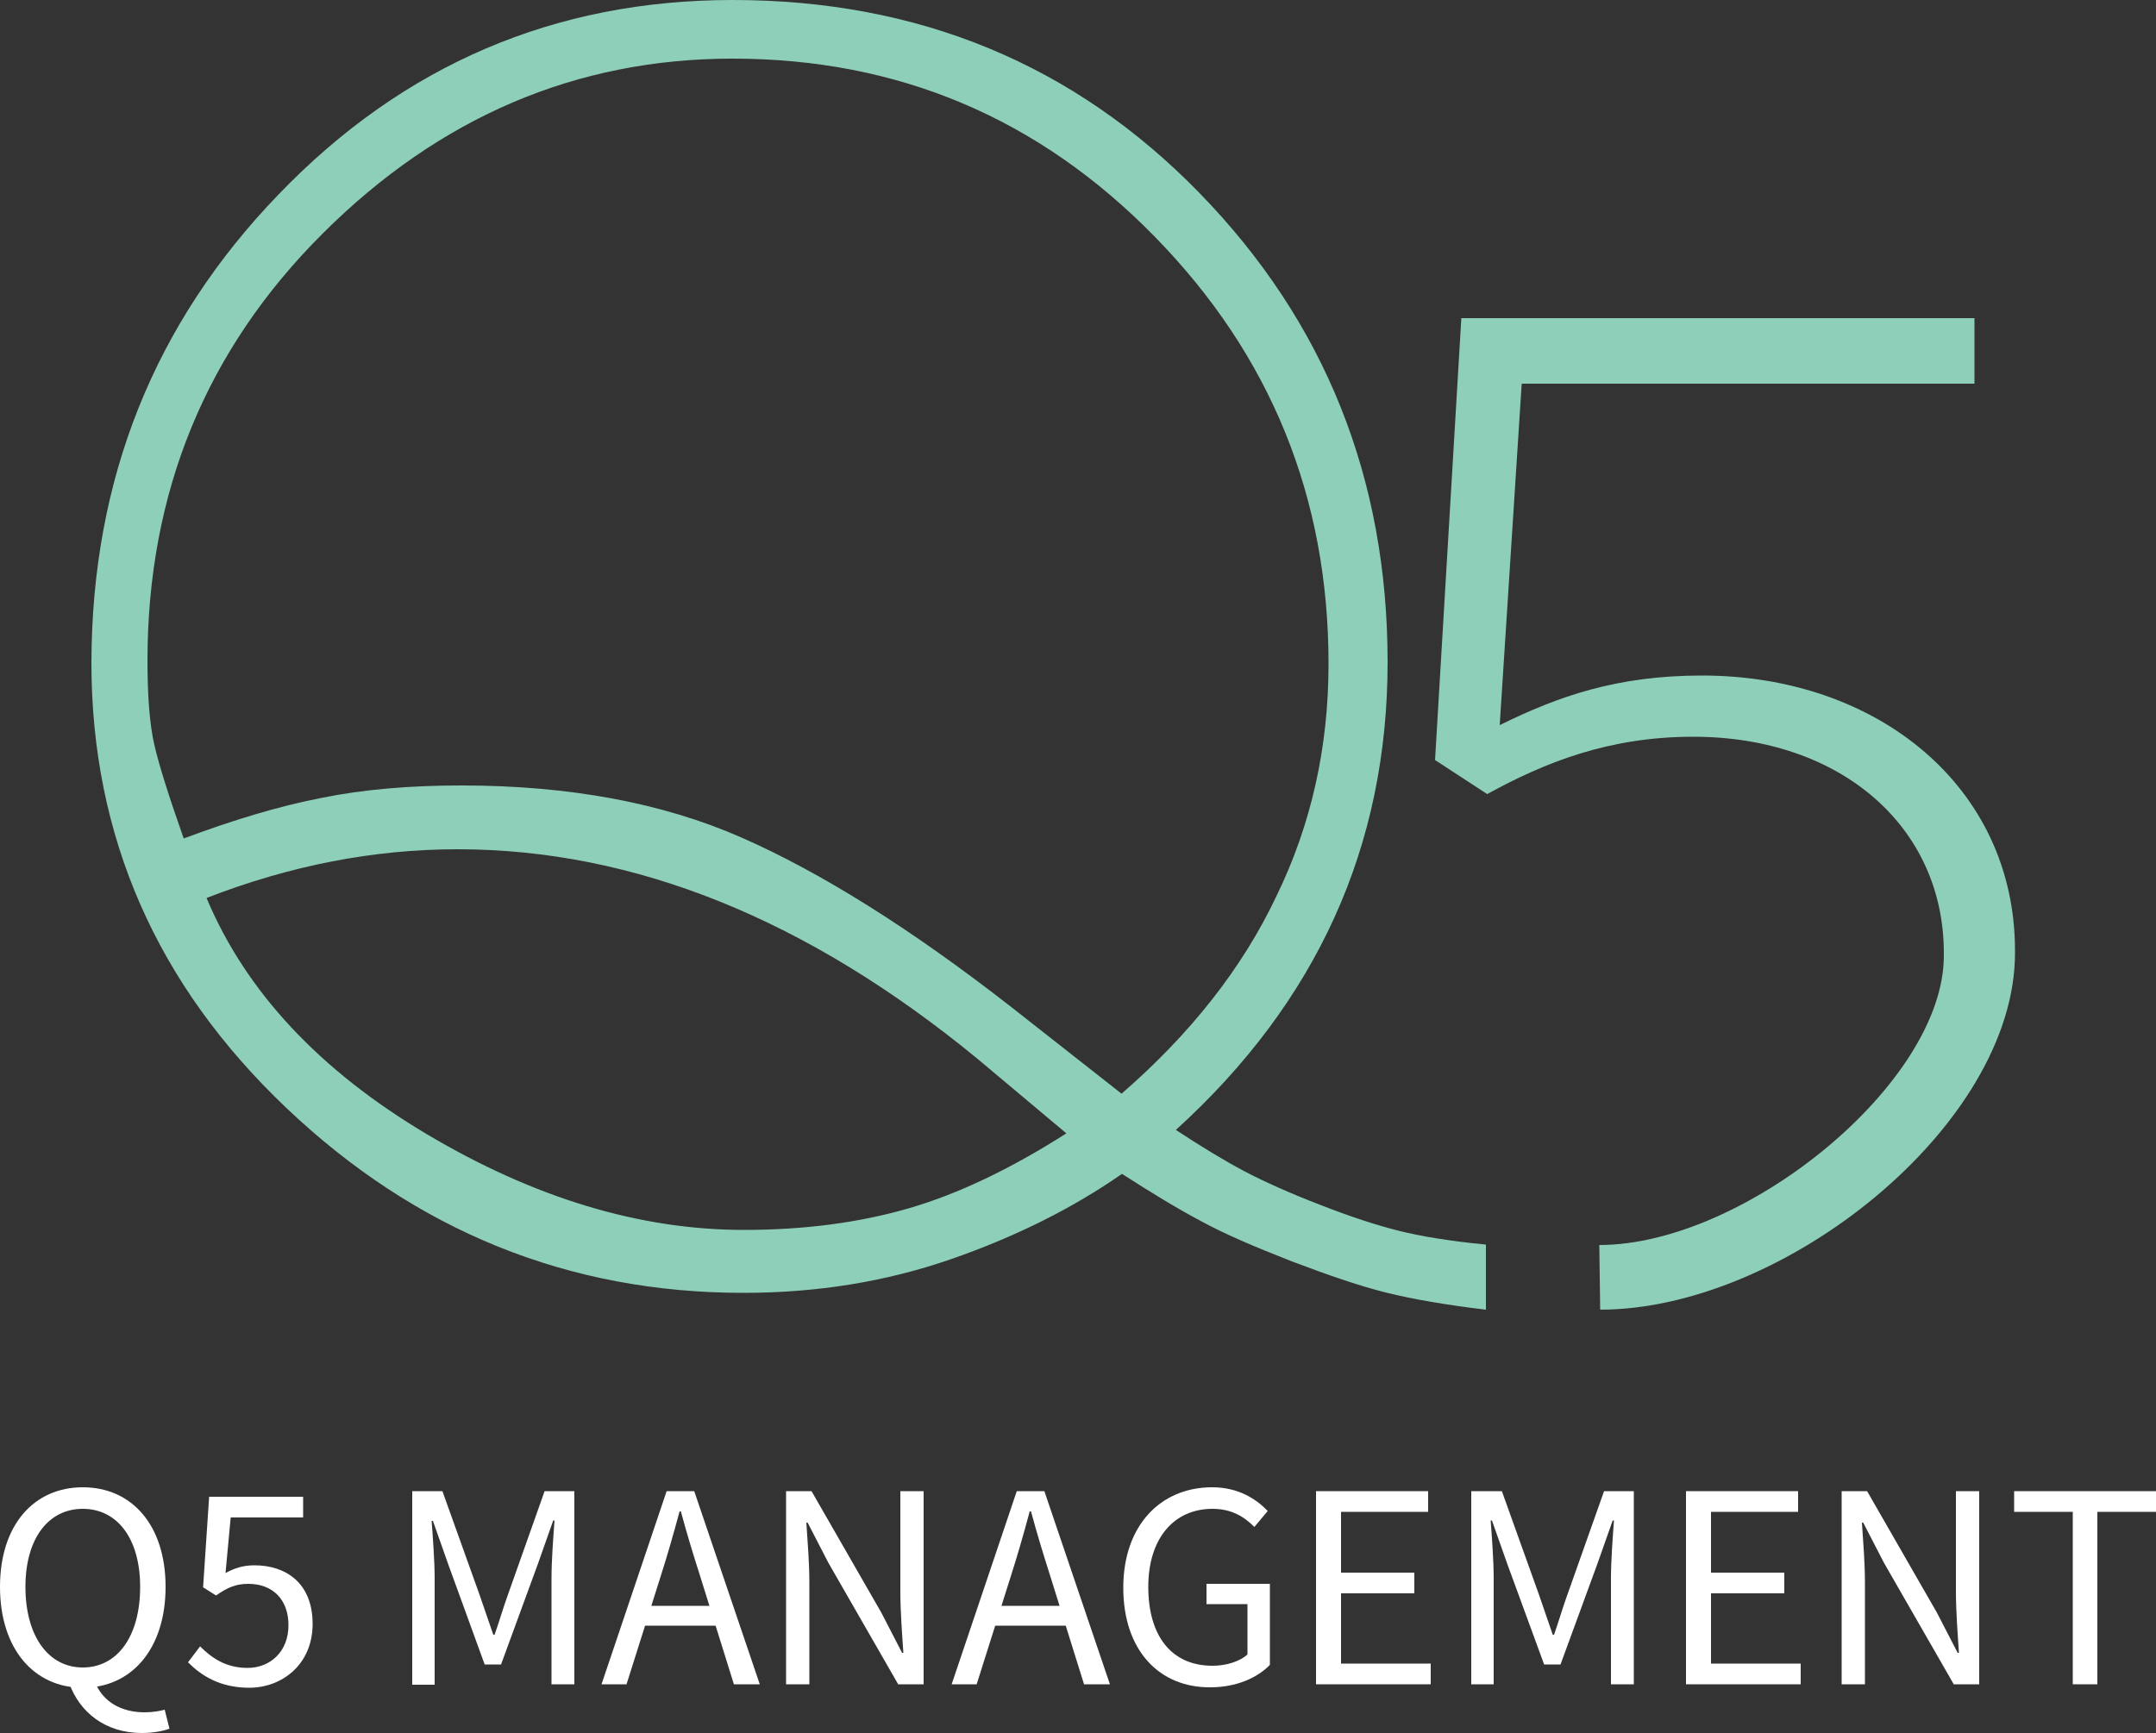 <?xml version="1.0" encoding="utf-8"?>
<!-- Generator: Adobe Illustrator 26.5.0, SVG Export Plug-In . SVG Version: 6.00 Build 0)  -->
<svg version="1.1" id="Layer_1" xmlns="http://www.w3.org/2000/svg" xmlns:xlink="http://www.w3.org/1999/xlink" x="0px" y="0px"
	 viewBox="0 0 500 402" style="enable-background:new 0 0 500 402;" xml:space="preserve">
<rect x="0" y="0" width="500" height="402" fill="#333333" stroke="none"/>
<g>
	<g>
		<g>
			<path style="fill:#8ECFB9;" d="M344.5,303.8c-9.1-1.1-16.7-2.4-22.8-3.9c-6.1-1.5-13.4-4-22.1-7.3c-8.7-3.4-15.7-6.4-21-9.3
				c-5.3-2.8-11.4-6.5-18.4-11c-11.5,8-24.7,14.6-39.7,19.8c-15,5.2-31,7.8-48.1,7.8c-40.5,0-75.9-14.3-106-42.9
				c-30.1-28.6-45.2-63-45.2-103.3C21.3,111.2,35.7,75,64.7,45c28.9-30,64-45,105.2-45c43.1,0,79.2,14.9,108.3,44.8
				c29.1,29.9,43.6,66.2,43.6,108.8c0,42.7-16.4,78.8-49.1,108.5c5.9,3.9,11.2,7.1,15.9,9.6c4.8,2.5,10.6,5.1,17.6,7.8
				c6.9,2.7,13,4.7,18.2,6c5.2,1.3,11.9,2.4,20.2,3.2V303.8z M308.1,154c0-38.6-13.4-71.6-40.3-99.1c-26.9-27.5-59.5-41.3-97.9-41.3
				c-36.2,0-67.9,13.5-95,40.5c-27.1,27-40.7,60.1-40.7,99.2c0,8.2,0.5,14.7,1.6,19.5c1.1,4.8,3.4,12,6.8,21.7
				c11.5-4.3,22.1-7.5,31.9-9.4c9.8-2,20.6-2.9,32.5-2.9c24.9,0,46.6,4,65,12.1c18.4,8.1,39.2,21.1,62.4,39.2l25.7,20.2
				c16-13.9,28-29.1,35.9-45.8C304.1,191.3,308.1,173.3,308.1,154z M247.3,262.9l-20.5-17.2c-39.5-32.5-79.7-48.7-120.7-48.7
				c-19.5,0-38.9,3.8-58.2,11.3C57,230,74.1,248.3,99,263.1c24.9,14.8,49.4,22.2,73.5,22.2c14.1,0,26.8-1.7,38.2-5
				C222.1,277,234.3,271.2,247.3,262.9z"/>
		</g>
		<g>
			<path style="fill:#8ECFB9;" d="M370.9,288.8c33.6,0,79.9-37.5,79.9-67.1v-0.6c0-29.3-23.9-50.2-58.1-50.2
				c-19.7,0-34.5,6-47.8,13.3l-12.1-7.9l6.1-102.5h119V89h-105l-5.1,79.2c13.6-6.7,27.2-11.5,46.9-11.5c40.9,0,72.6,26,72.6,63.8
				v0.6c0,39.9-53.6,82.7-96.2,82.7"/>
		</g>
	</g>
	<g>
		<path style="fill:#FFFFFF;" d="M0,368.1c0-14.4,7.9-23.1,19.2-23.1c11.3,0,19.2,8.7,19.2,23.1c0,14.4-7.9,23.4-19.2,23.4
			C7.9,391.5,0,382.5,0,368.1z M32.5,368.1c0-11.2-5.3-18.1-13.3-18.1c-8,0-13.3,6.9-13.3,18.1c0,11.4,5.3,18.7,13.3,18.7
			C27.2,386.8,32.5,379.6,32.5,368.1z M16.1,390.6l5.9-0.5c1.8,4.7,6.2,7.1,11.5,7.1c2,0,3.5-0.3,4.7-0.6l1.1,4.4
			c-1.3,0.5-3.7,1-6.4,1C24.3,402,18.5,397.1,16.1,390.6z"/>
		<path style="fill:#FFFFFF;" d="M43.6,385.6l2.8-3.7c2.6,2.6,5.9,5,11,5c5.3,0,9.5-3.8,9.5-9.9c0-6-3.7-9.6-9.3-9.6
			c-3,0-4.9,0.9-7.5,2.7l-3-1.9l1.4-21h21.8v4.8H53.5l-1.2,12.9c2-1.1,4-1.8,6.7-1.8c7.4,0,13.5,4.2,13.5,13.6
			c0,9.4-7.1,14.8-14.7,14.8C50.9,391.5,46.6,388.6,43.6,385.6z"/>
		<path style="fill:#FFFFFF;" d="M95.7,345.9h6.9l8.6,24c1.1,3.1,2.1,6.2,3.2,9.3h0.3c1.1-3.1,2-6.3,3.1-9.3l8.5-24h6.9v44.8h-5.3
			V366c0-3.9,0.4-9.3,0.7-13.3h-0.3l-3.6,10.2l-8.5,23.2h-3.8L104,363l-3.6-10.2h-0.3c0.3,4,0.7,9.4,0.7,13.3v24.7h-5.2V345.9z"/>
		<path style="fill:#FFFFFF;" d="M154.6,345.9h6.4l15.2,44.8h-6l-7.8-25c-1.6-5-3.1-9.9-4.5-15.1h-0.3c-1.4,5.2-2.8,10.1-4.4,15.1
			l-7.9,25h-5.8L154.6,345.9z M147.4,372.5h20.7v4.6h-20.7V372.5z"/>
		<path style="fill:#FFFFFF;" d="M182.3,345.9h5.9l16.2,28.2l4.8,9.3h0.3c-0.3-4.5-0.7-9.6-0.7-14.3v-23.2h5.4v44.8h-5.9l-16.2-28.2
			l-4.8-9.3H187c0.3,4.5,0.7,9.3,0.7,14v23.5h-5.4V345.9z"/>
		<path style="fill:#FFFFFF;" d="M235.8,345.9h6.4l15.2,44.8h-6l-7.8-25c-1.6-5-3.1-9.9-4.5-15.1h-0.3c-1.4,5.2-2.8,10.1-4.4,15.1
			l-7.9,25h-5.8L235.8,345.9z M228.6,372.5h20.7v4.6h-20.7V372.5z"/>
		<path style="fill:#FFFFFF;" d="M260.5,368.3c0-14.5,8.7-23.3,20.6-23.3c6.2,0,10.3,2.8,12.9,5.5l-3.1,3.7
			c-2.3-2.3-5.2-4.2-9.7-4.2c-9,0-14.9,6.9-14.9,18.1c0,11.3,5.3,18.3,14.9,18.3c3.2,0,6.3-1,8.1-2.6v-11.7h-9.5v-4.7h14.7v18.8
			c-2.9,3-7.8,5.2-13.8,5.2C268.9,391.5,260.5,382.9,260.5,368.3z"/>
		<path style="fill:#FFFFFF;" d="M305.3,345.9h25.9v4.8H311v14.1h17v4.8h-17v16.3h20.8v4.8h-26.6V345.9z"/>
		<path style="fill:#FFFFFF;" d="M341.4,345.9h6.9l8.6,24c1.1,3.1,2.1,6.2,3.2,9.3h0.3c1.1-3.1,2-6.3,3.1-9.3l8.5-24h6.9v44.8h-5.3
			V366c0-3.9,0.4-9.3,0.7-13.3h-0.3l-3.6,10.2l-8.5,23.2h-3.8l-8.5-23.2l-3.6-10.2h-0.3c0.3,4,0.7,9.4,0.7,13.3v24.7h-5.2V345.9z"/>
		<path style="fill:#FFFFFF;" d="M391.1,345.9h25.9v4.8h-20.2v14.1h17v4.8h-17v16.3h20.8v4.8h-26.6V345.9z"/>
		<path style="fill:#FFFFFF;" d="M427.1,345.9h5.9l16.2,28.2l4.8,9.3h0.3c-0.3-4.5-0.7-9.6-0.7-14.3v-23.2h5.4v44.8h-5.9l-16.2-28.2
			l-4.8-9.3h-0.3c0.3,4.5,0.7,9.3,0.7,14v23.5h-5.4V345.9z"/>
		<path style="fill:#FFFFFF;" d="M480.7,350.7h-13.6v-4.8H500v4.8h-13.6v40h-5.7V350.7z"/>
	</g>
</g>
</svg>
